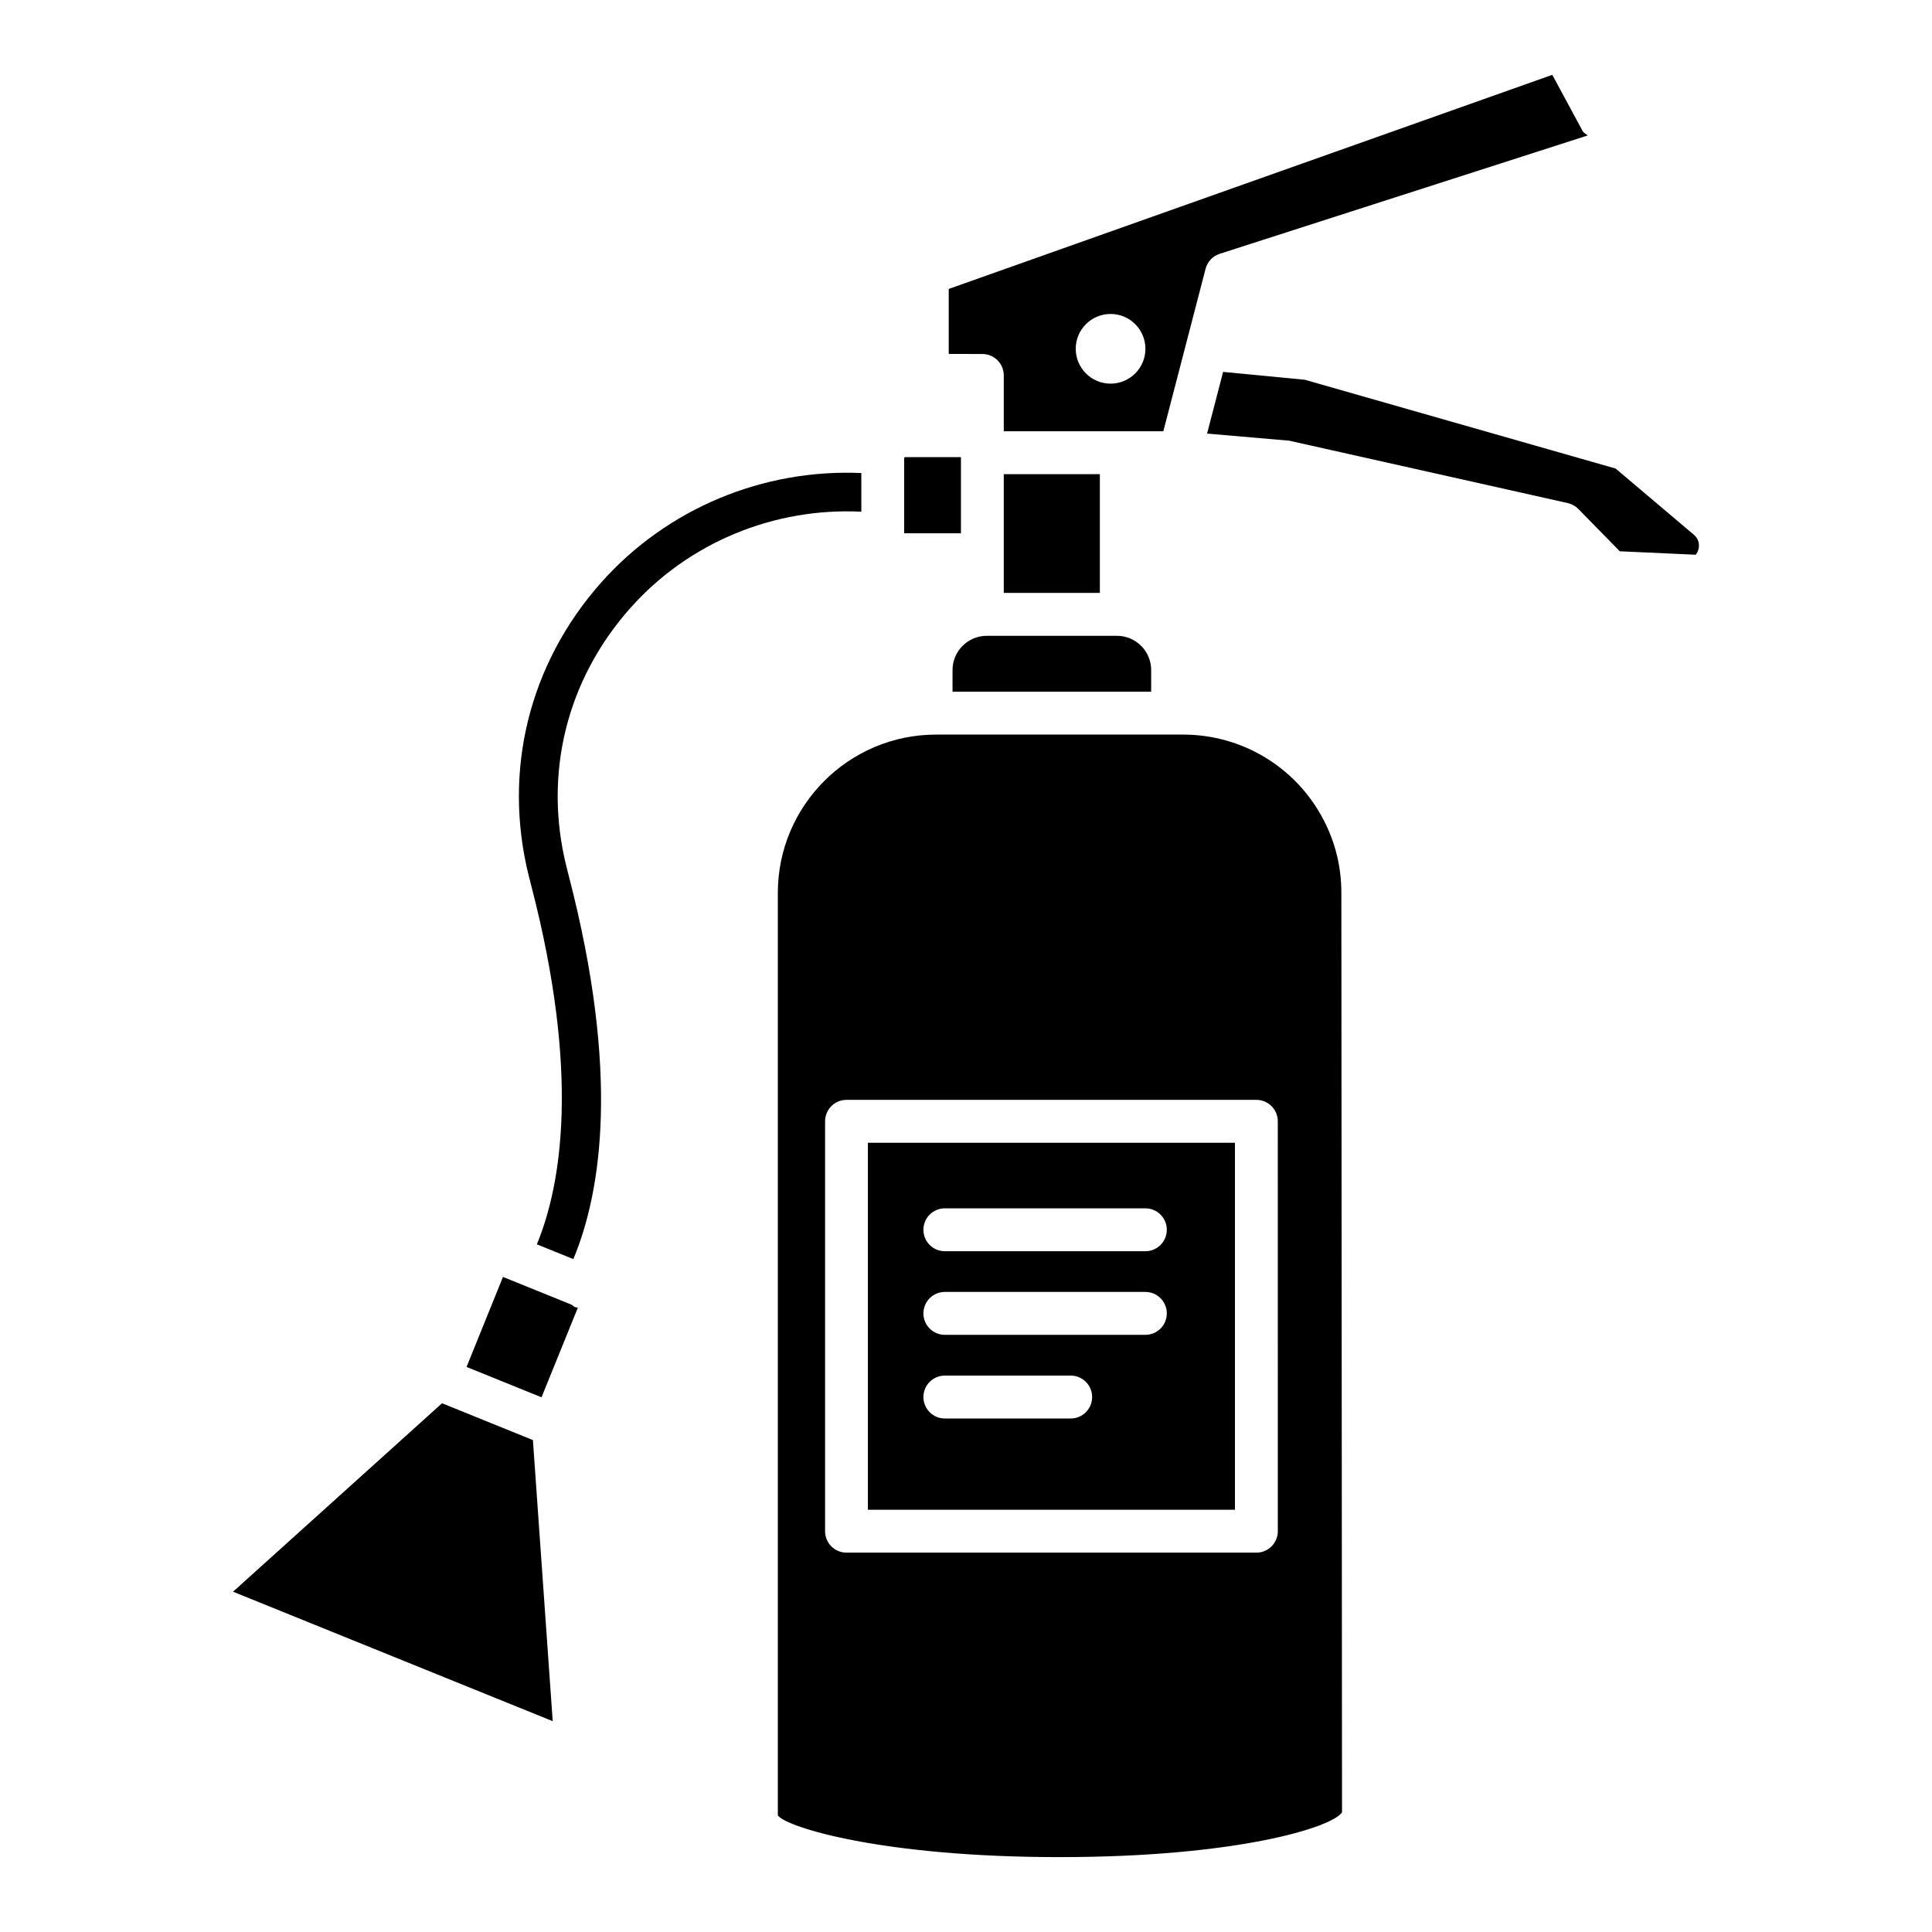 <?xml version="1.0" encoding="UTF-8"?>
<!-- Uploaded to: ICON Repo, www.svgrepo.com, Generator: ICON Repo Mixer Tools -->
<svg fill="#000000" width="800px" height="800px" version="1.1" viewBox="144 144 512 512" xmlns="http://www.w3.org/2000/svg">
 <g>
  <path d="m295.55 489.79-18.254-7.394-9.656 23.855 19.867 8.047 9.629-23.746c-0.297-0.094-0.605-0.07-0.895-0.211-0.27-0.141-0.449-0.375-0.691-0.551z"/>
  <path d="m410.01 243.5v14.793h42.285l11.195-43.055c0.492-1.887 1.902-3.387 3.758-3.981l97.496-31.355c-0.461-0.438-1.031-0.633-1.332-1.188l-8.039-14.883-159.95 56.742v17.219l8.926 0.023c3.141 0.008 5.66 2.551 5.66 5.684zm28.305-16.297c5.098 0 9.234 4.133 9.234 9.234 0 5.098-4.133 9.234-9.234 9.234-5.098 0-9.234-4.133-9.234-9.234 0-5.102 4.133-9.234 9.234-9.234z"/>
  <path d="m396.43 321.56v5.746h52.641v-5.746c0-4.996-4.074-9.062-9.07-9.062h-34.5c-4.996 0-9.07 4.066-9.07 9.062z"/>
  <path d="m372.26 269.36c-26.051-1.148-51.504 9.375-68.973 29.051-19.09 21.531-26.082 49.852-19.168 77.676l0.715 2.797c12.859 49.652 7.961 78.832 1.57 94.562l-0.113 0.324 9.656 3.91c7.492-18.051 12.309-49.328-1.168-101.38l-0.684-2.703c-6.106-24.512 0.062-49.43 16.887-68.387 15.523-17.52 38.223-26.746 61.281-25.602z"/>
  <path d="m410.01 269.66h25.465v31.465h-25.465z"/>
  <path d="m398.66 265.14h-14.891c-0.027 0.113-0.125 0.18-0.156 0.289v19.895h15.047z"/>
  <path d="m275.74 521.79-14.598-5.91-55.383 49.938 84.715 34.312-5.246-74.496z"/>
  <path d="m494.75 361.25c-7.262-13.93-21.531-22.578-37.23-22.578h-65.434c-23.133 0-41.953 18.812-41.953 41.945v244.49c2.391 3.18 27.746 11.047 74.676 11.047 46.934 0 72.27-7.863 74.84-11.875l-0.176-243.66c0-6.844-1.586-13.352-4.723-19.371zm-12.113 188.53c0 3.141-2.535 5.684-5.676 5.684h-108.63c-3.141 0-5.676-2.543-5.676-5.684v-108.62c0-3.141 2.535-5.684 5.676-5.684h108.62c3.141 0 5.676 2.543 5.676 5.684z"/>
  <path d="m592.91 285.73-20.754-17.559-82.371-23.531-21.648-2.082-4.25 16.344 21.773 1.887 73.809 16.531c1.062 0.238 2.047 0.777 2.805 1.562l10.988 11.211 20.121 0.918c0.648-0.785 0.809-1.656 0.84-2.078 0.051-0.586 0.035-2.07-1.312-3.203z"/>
  <path d="m374 544.1h97.273v-97.25h-97.273zm20.391-79.879h53.148c3.141 0 5.676 2.543 5.676 5.684s-2.535 5.684-5.676 5.684h-53.148c-3.141 0-5.676-2.543-5.676-5.684s2.535-5.684 5.676-5.684zm0 22.156h53.148c3.141 0 5.676 2.543 5.676 5.684s-2.535 5.684-5.676 5.684h-53.148c-3.141 0-5.676-2.543-5.676-5.684 0-3.137 2.535-5.684 5.676-5.684zm0 22.168h33.359c3.141 0 5.676 2.543 5.676 5.684s-2.535 5.684-5.676 5.684h-33.359c-3.141 0-5.676-2.543-5.676-5.684s2.535-5.684 5.676-5.684z"/>
 </g>
</svg>